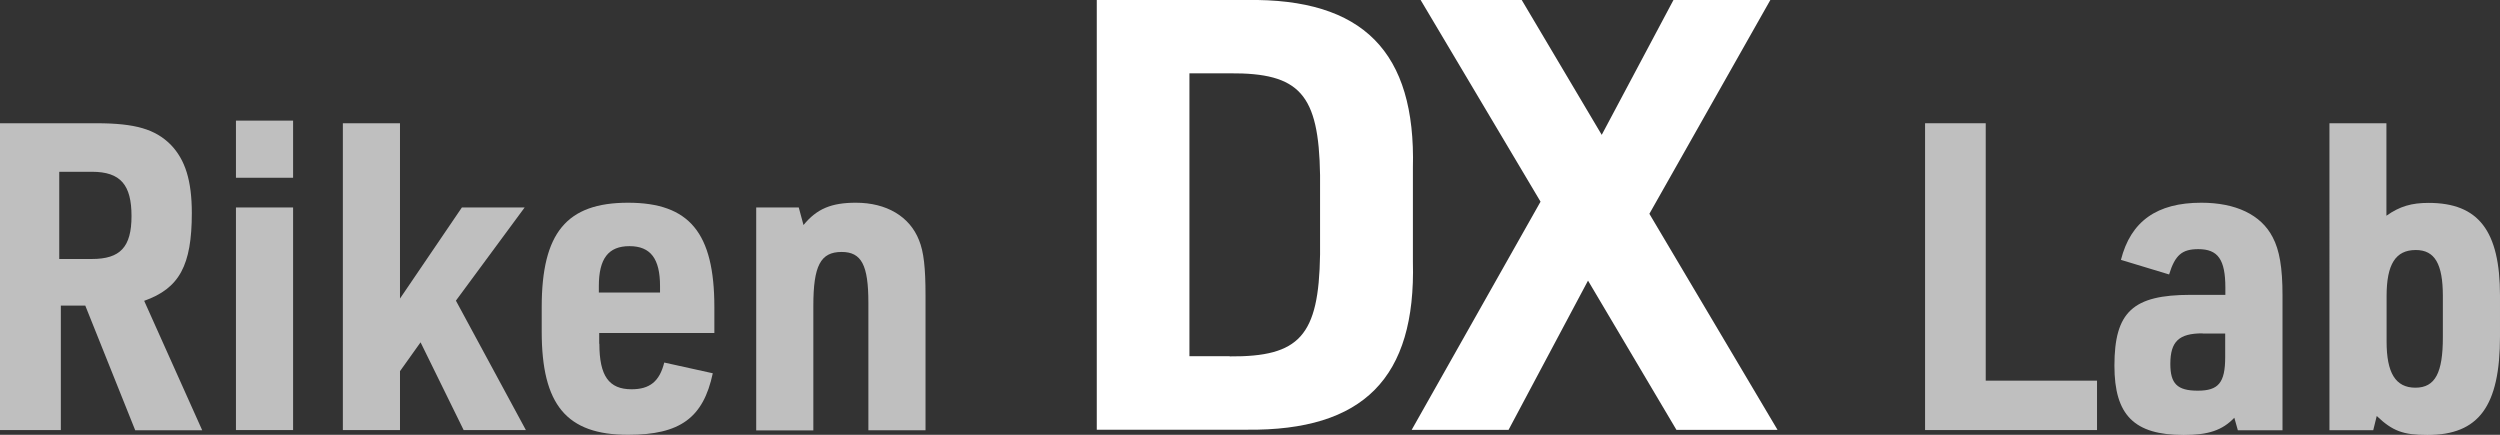 <?xml version="1.0" encoding="UTF-8"?>
<svg id="_x32_0250606" xmlns="http://www.w3.org/2000/svg" viewBox="0 0 142.19 24.73">
  <rect x="0" y="0" width="142.19" height="24.73" fill="#333333" stroke="none"/>
  <defs>
    <style>
      .cls-1 {
        fill: #fff;
      }

      .cls-2 {
        fill: #bfbfbf;
      }
    </style>
  </defs>
  <g>
    <path class="cls-2" d="M3.45,24.46H0V7.01h5.48c2.22,0,3.35.34,4.23,1.22.83.86,1.2,2.05,1.2,3.89,0,2.98-.71,4.28-2.71,4.99l3.3,7.36h-3.81l-2.84-7.09h-1.39v7.09ZM5.23,14.73c1.61,0,2.25-.68,2.25-2.44s-.61-2.52-2.25-2.52h-1.86v4.96h1.86Z"/>
    <path class="cls-2" d="M13.42,6.86h3.25v3.25h-3.25v-3.25ZM13.42,11.8h3.25v12.66h-3.25v-12.66Z"/>
    <path class="cls-2" d="M19.5,7.01h3.25v9.97l3.52-5.18h3.57l-3.91,5.3,3.98,7.36h-3.54l-2.45-4.99-1.17,1.64v3.35h-3.25V7.01Z"/>
    <path class="cls-2" d="M34.09,19.55c0,1.83.54,2.59,1.83,2.59,1.03,0,1.59-.44,1.86-1.52l2.76.61c-.54,2.54-1.86,3.5-4.82,3.5-3.5,0-4.91-1.71-4.91-5.87v-1.39c0-4.23,1.42-5.94,4.91-5.94s4.91,1.71,4.91,5.94v1.47h-6.55v.61ZM37.54,16.64v-.37c0-1.56-.54-2.27-1.74-2.27s-1.74.71-1.74,2.27v.37h3.47Z"/>
    <path class="cls-2" d="M43.01,11.8h2.42l.27,1c.76-.93,1.59-1.27,2.98-1.27,1.74,0,3.06.78,3.59,2.13.27.66.37,1.56.37,3.13v7.68h-3.25v-7.26c0-2.13-.39-2.88-1.52-2.88-1.2,0-1.61.78-1.61,3.06v7.09h-3.25v-12.66Z"/>
  </g>
  <g>
    <path class="cls-1" d="M62.38,0h8.53c6.61-.1,9.62,2.94,9.45,9.55v5.34c.17,6.61-2.81,9.62-9.45,9.55h-8.53V0ZM69.94,20.27c3.97.03,5.07-1.16,5.14-5.79v-4.52c-.07-4.62-1.16-5.82-5.14-5.79h-2.29v16.09h2.29Z"/>
    <path class="cls-1" d="M80.8,0h5.75l4.55,7.67L95.18,0h5.51l-6.88,12.16,7.29,12.29h-5.75l-5.03-8.49-4.52,8.49h-5.51l7.33-12.98L80.8,0Z"/>
  </g>
  <g>
    <path class="cls-2" d="M109.49,7.01h3.45v14.64h6.33v2.81h-9.78V7.01Z"/>
    <path class="cls-2" d="M126.57,16.37c0-1.61-.42-2.2-1.54-2.2-.93,0-1.32.34-1.66,1.44l-2.74-.83c.56-2.2,2.05-3.25,4.57-3.25,1.96,0,3.4.68,4.06,1.96.39.73.56,1.74.56,3.3v7.68h-2.54l-.2-.71c-.68.71-1.47.98-2.88.98-2.81,0-3.94-1.12-3.94-3.94,0-3.06,1.05-4.03,4.33-4.03h1.98v-.39ZM125.27,18.96c-1.34,0-1.83.46-1.83,1.74,0,1.12.39,1.52,1.56,1.52s1.56-.44,1.56-1.91v-1.34h-1.3Z"/>
    <path class="cls-2" d="M132.48,7.01h3.25v5.26c.76-.54,1.44-.73,2.4-.73,2.84,0,4.06,1.59,4.06,5.28v2.3c0,3.98-1.2,5.62-4.13,5.62-1.37,0-1.98-.22-2.88-1.08l-.2.81h-2.49V7.01ZM138.94,16.84c0-1.83-.46-2.62-1.54-2.62-1.15,0-1.66.81-1.66,2.62v2.59c0,1.78.51,2.62,1.64,2.62s1.56-.86,1.56-2.86v-2.35Z"/>
  </g>
</svg>